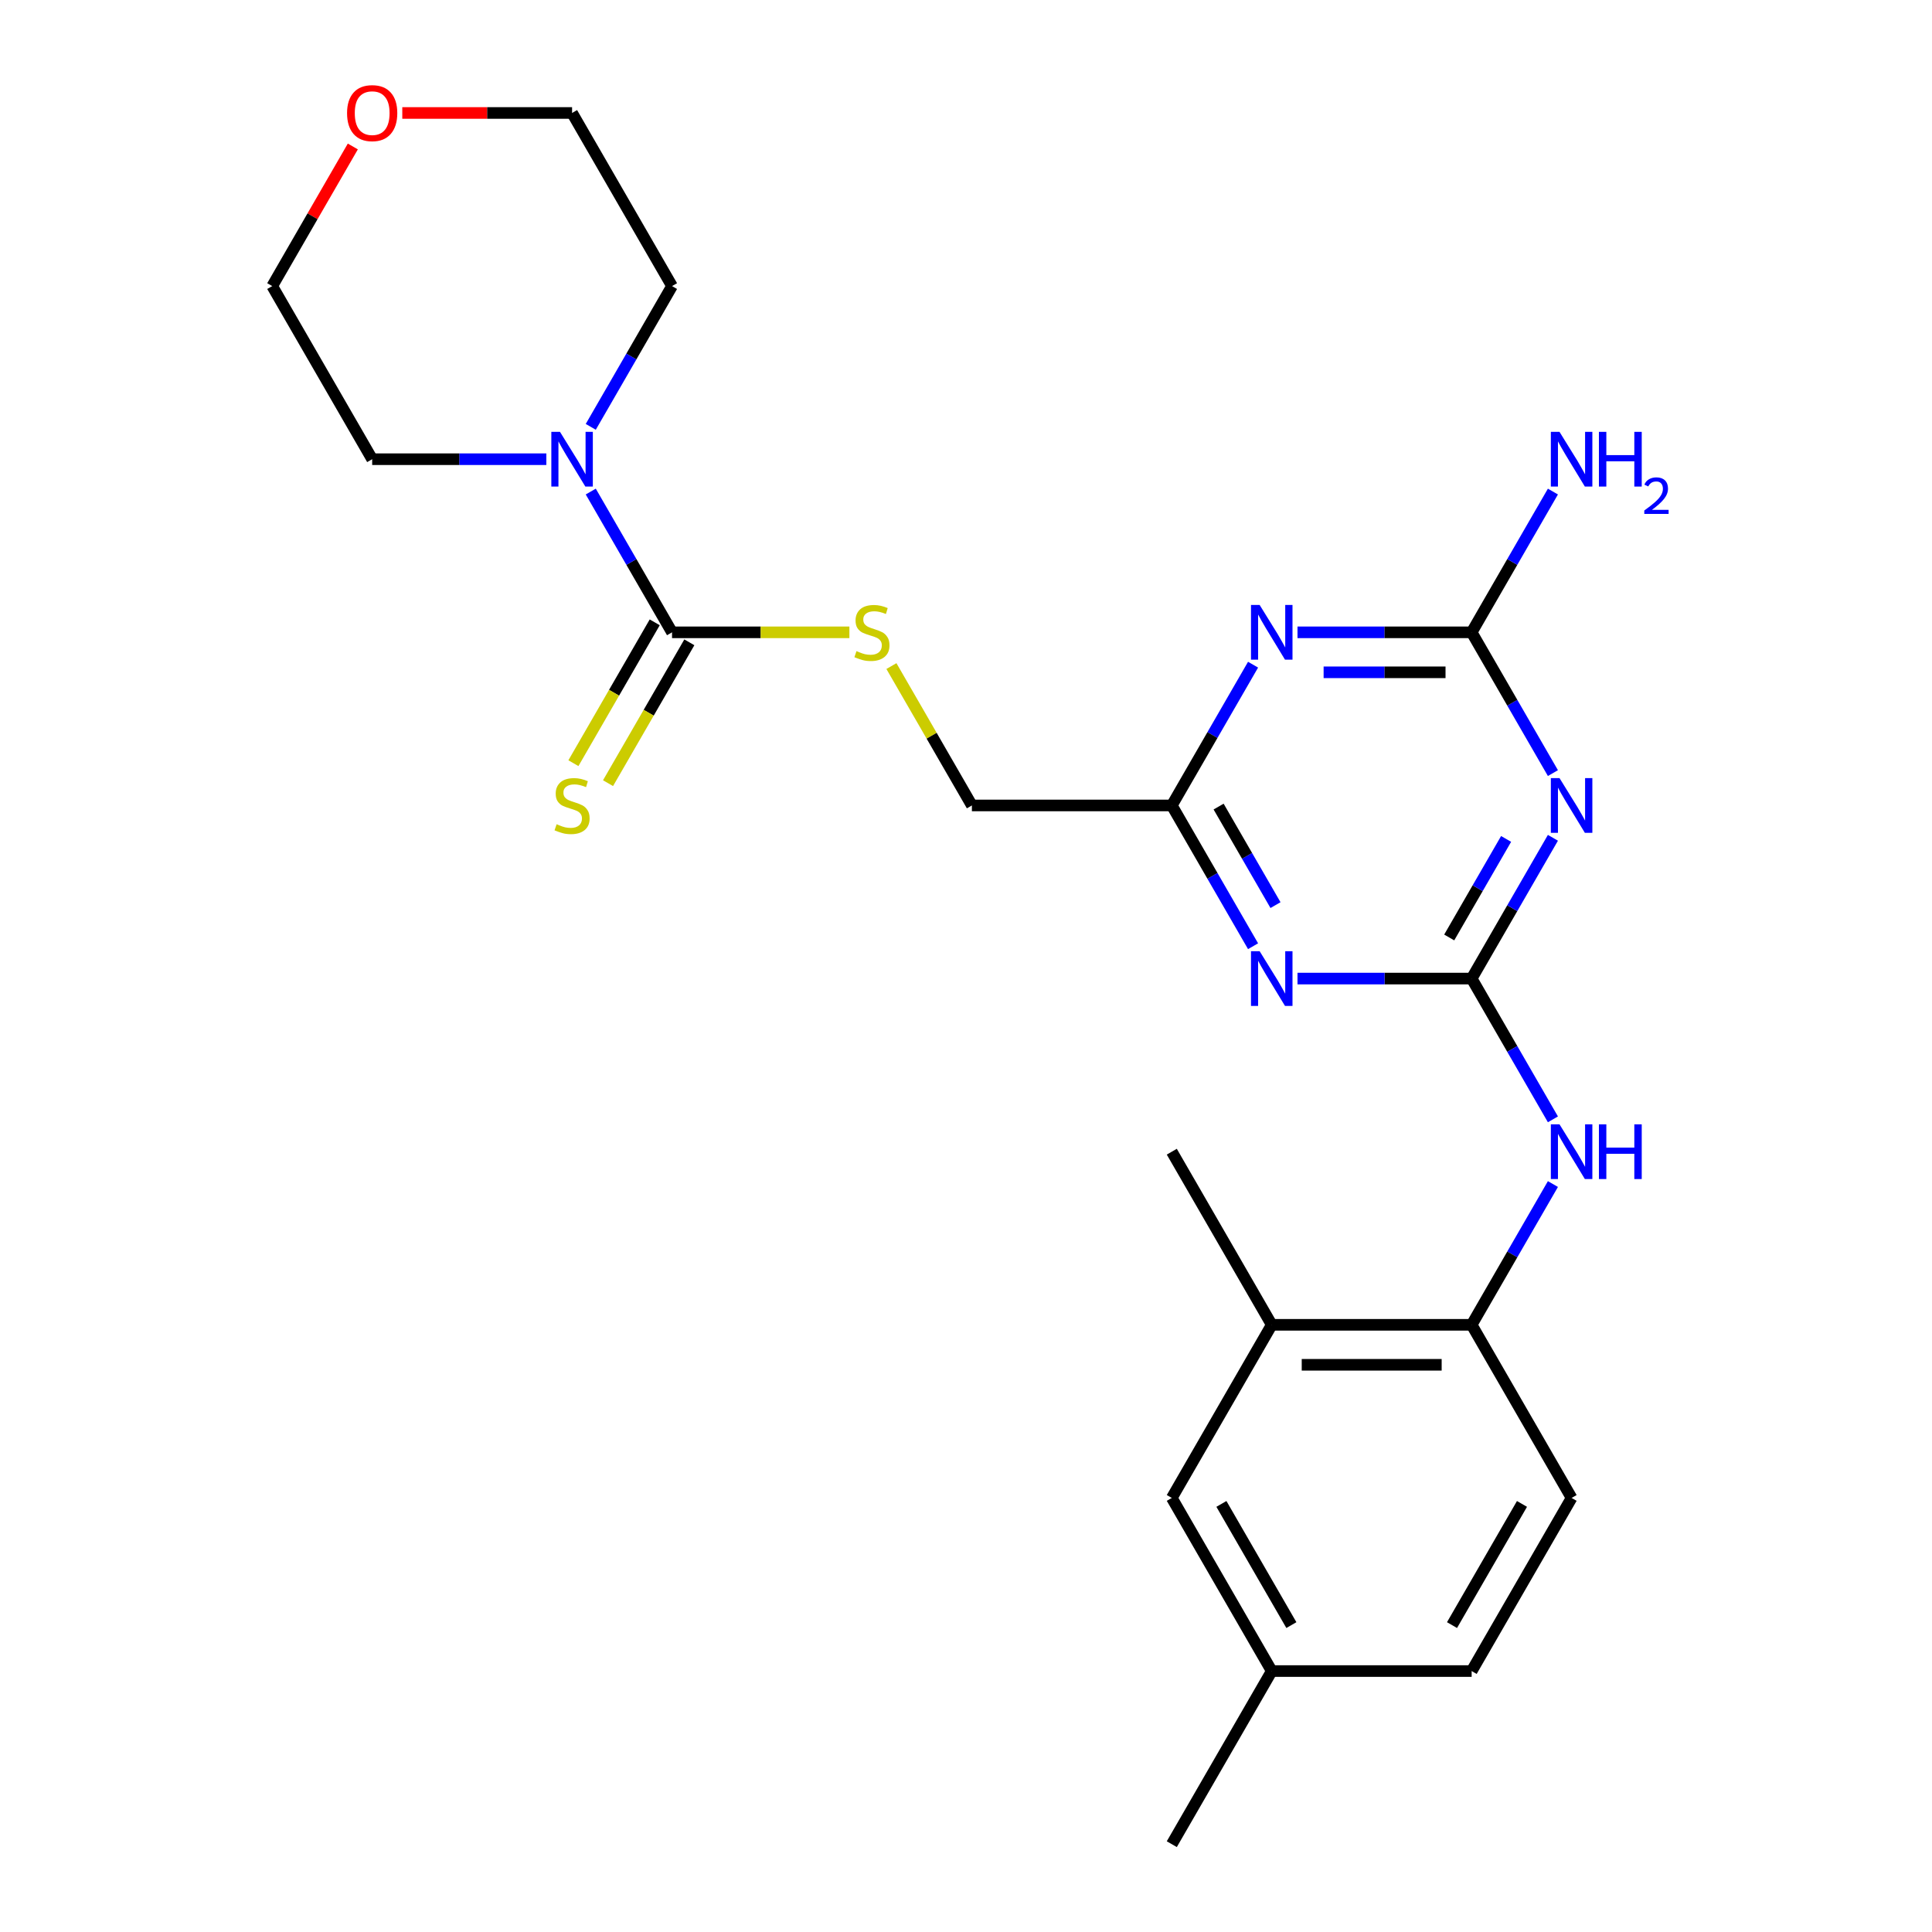 <?xml version='1.0' encoding='iso-8859-1'?>
<svg version='1.1' baseProfile='full'
              xmlns='http://www.w3.org/2000/svg'
                      xmlns:rdkit='http://www.rdkit.org/xml'
                      xmlns:xlink='http://www.w3.org/1999/xlink'
                  xml:space='preserve'
width='1000px' height='1000px' viewBox='0 0 1000 1000'>
<!-- END OF HEADER -->
<rect style='opacity:1.0;fill:#FFFFFF;stroke:none' width='1000' height='1000' x='0' y='0'> </rect>
<path class='bond-0' d='M 761.723,506.508 L 782.756,470.077' style='fill:none;fill-rule:evenodd;stroke:#000000;stroke-width:6px;stroke-linecap:butt;stroke-linejoin:miter;stroke-opacity:1' />
<path class='bond-0' d='M 782.756,470.077 L 803.789,433.647' style='fill:none;fill-rule:evenodd;stroke:#0000FF;stroke-width:6px;stroke-linecap:butt;stroke-linejoin:miter;stroke-opacity:1' />
<path class='bond-0' d='M 750.111,485.232 L 764.834,459.73' style='fill:none;fill-rule:evenodd;stroke:#000000;stroke-width:6px;stroke-linecap:butt;stroke-linejoin:miter;stroke-opacity:1' />
<path class='bond-0' d='M 764.834,459.73 L 779.558,434.229' style='fill:none;fill-rule:evenodd;stroke:#0000FF;stroke-width:6px;stroke-linecap:butt;stroke-linejoin:miter;stroke-opacity:1' />
<path class='bond-1' d='M 761.723,506.508 L 716.651,506.508' style='fill:none;fill-rule:evenodd;stroke:#000000;stroke-width:6px;stroke-linecap:butt;stroke-linejoin:miter;stroke-opacity:1' />
<path class='bond-1' d='M 716.651,506.508 L 671.58,506.508' style='fill:none;fill-rule:evenodd;stroke:#0000FF;stroke-width:6px;stroke-linecap:butt;stroke-linejoin:miter;stroke-opacity:1' />
<path class='bond-7' d='M 761.723,506.508 L 782.756,542.938' style='fill:none;fill-rule:evenodd;stroke:#000000;stroke-width:6px;stroke-linecap:butt;stroke-linejoin:miter;stroke-opacity:1' />
<path class='bond-7' d='M 782.756,542.938 L 803.789,579.369' style='fill:none;fill-rule:evenodd;stroke:#0000FF;stroke-width:6px;stroke-linecap:butt;stroke-linejoin:miter;stroke-opacity:1' />
<path class='bond-3' d='M 803.789,400.153 L 782.756,363.723' style='fill:none;fill-rule:evenodd;stroke:#0000FF;stroke-width:6px;stroke-linecap:butt;stroke-linejoin:miter;stroke-opacity:1' />
<path class='bond-3' d='M 782.756,363.723 L 761.723,327.293' style='fill:none;fill-rule:evenodd;stroke:#000000;stroke-width:6px;stroke-linecap:butt;stroke-linejoin:miter;stroke-opacity:1' />
<path class='bond-5' d='M 648.584,489.761 L 627.551,453.331' style='fill:none;fill-rule:evenodd;stroke:#0000FF;stroke-width:6px;stroke-linecap:butt;stroke-linejoin:miter;stroke-opacity:1' />
<path class='bond-5' d='M 627.551,453.331 L 606.518,416.9' style='fill:none;fill-rule:evenodd;stroke:#000000;stroke-width:6px;stroke-linecap:butt;stroke-linejoin:miter;stroke-opacity:1' />
<path class='bond-5' d='M 660.196,468.485 L 645.473,442.984' style='fill:none;fill-rule:evenodd;stroke:#0000FF;stroke-width:6px;stroke-linecap:butt;stroke-linejoin:miter;stroke-opacity:1' />
<path class='bond-5' d='M 645.473,442.984 L 630.749,417.482' style='fill:none;fill-rule:evenodd;stroke:#000000;stroke-width:6px;stroke-linecap:butt;stroke-linejoin:miter;stroke-opacity:1' />
<path class='bond-2' d='M 648.584,344.039 L 627.551,380.47' style='fill:none;fill-rule:evenodd;stroke:#0000FF;stroke-width:6px;stroke-linecap:butt;stroke-linejoin:miter;stroke-opacity:1' />
<path class='bond-2' d='M 627.551,380.47 L 606.518,416.9' style='fill:none;fill-rule:evenodd;stroke:#000000;stroke-width:6px;stroke-linecap:butt;stroke-linejoin:miter;stroke-opacity:1' />
<path class='bond-25' d='M 671.58,327.293 L 716.651,327.293' style='fill:none;fill-rule:evenodd;stroke:#0000FF;stroke-width:6px;stroke-linecap:butt;stroke-linejoin:miter;stroke-opacity:1' />
<path class='bond-25' d='M 716.651,327.293 L 761.723,327.293' style='fill:none;fill-rule:evenodd;stroke:#000000;stroke-width:6px;stroke-linecap:butt;stroke-linejoin:miter;stroke-opacity:1' />
<path class='bond-25' d='M 685.101,347.987 L 716.651,347.987' style='fill:none;fill-rule:evenodd;stroke:#0000FF;stroke-width:6px;stroke-linecap:butt;stroke-linejoin:miter;stroke-opacity:1' />
<path class='bond-25' d='M 716.651,347.987 L 748.201,347.987' style='fill:none;fill-rule:evenodd;stroke:#000000;stroke-width:6px;stroke-linecap:butt;stroke-linejoin:miter;stroke-opacity:1' />
<path class='bond-15' d='M 761.723,327.293 L 782.756,290.862' style='fill:none;fill-rule:evenodd;stroke:#000000;stroke-width:6px;stroke-linecap:butt;stroke-linejoin:miter;stroke-opacity:1' />
<path class='bond-15' d='M 782.756,290.862 L 803.789,254.432' style='fill:none;fill-rule:evenodd;stroke:#0000FF;stroke-width:6px;stroke-linecap:butt;stroke-linejoin:miter;stroke-opacity:1' />
<path class='bond-4' d='M 347.843,327.293 L 393.745,327.293' style='fill:none;fill-rule:evenodd;stroke:#000000;stroke-width:6px;stroke-linecap:butt;stroke-linejoin:miter;stroke-opacity:1' />
<path class='bond-4' d='M 393.745,327.293 L 439.646,327.293' style='fill:none;fill-rule:evenodd;stroke:#CCCC00;stroke-width:6px;stroke-linecap:butt;stroke-linejoin:miter;stroke-opacity:1' />
<path class='bond-6' d='M 347.843,327.293 L 326.81,290.862' style='fill:none;fill-rule:evenodd;stroke:#000000;stroke-width:6px;stroke-linecap:butt;stroke-linejoin:miter;stroke-opacity:1' />
<path class='bond-6' d='M 326.81,290.862 L 305.777,254.432' style='fill:none;fill-rule:evenodd;stroke:#0000FF;stroke-width:6px;stroke-linecap:butt;stroke-linejoin:miter;stroke-opacity:1' />
<path class='bond-11' d='M 338.883,322.119 L 317.838,358.57' style='fill:none;fill-rule:evenodd;stroke:#000000;stroke-width:6px;stroke-linecap:butt;stroke-linejoin:miter;stroke-opacity:1' />
<path class='bond-11' d='M 317.838,358.57 L 296.793,395.02' style='fill:none;fill-rule:evenodd;stroke:#CCCC00;stroke-width:6px;stroke-linecap:butt;stroke-linejoin:miter;stroke-opacity:1' />
<path class='bond-11' d='M 356.804,332.466 L 335.759,368.917' style='fill:none;fill-rule:evenodd;stroke:#000000;stroke-width:6px;stroke-linecap:butt;stroke-linejoin:miter;stroke-opacity:1' />
<path class='bond-11' d='M 335.759,368.917 L 314.715,405.367' style='fill:none;fill-rule:evenodd;stroke:#CCCC00;stroke-width:6px;stroke-linecap:butt;stroke-linejoin:miter;stroke-opacity:1' />
<path class='bond-13' d='M 606.518,416.9 L 503.048,416.9' style='fill:none;fill-rule:evenodd;stroke:#000000;stroke-width:6px;stroke-linecap:butt;stroke-linejoin:miter;stroke-opacity:1' />
<path class='bond-19' d='M 282.782,237.685 L 237.71,237.685' style='fill:none;fill-rule:evenodd;stroke:#0000FF;stroke-width:6px;stroke-linecap:butt;stroke-linejoin:miter;stroke-opacity:1' />
<path class='bond-19' d='M 237.71,237.685 L 192.638,237.685' style='fill:none;fill-rule:evenodd;stroke:#000000;stroke-width:6px;stroke-linecap:butt;stroke-linejoin:miter;stroke-opacity:1' />
<path class='bond-20' d='M 305.777,220.938 L 326.81,184.508' style='fill:none;fill-rule:evenodd;stroke:#0000FF;stroke-width:6px;stroke-linecap:butt;stroke-linejoin:miter;stroke-opacity:1' />
<path class='bond-20' d='M 326.81,184.508 L 347.843,148.078' style='fill:none;fill-rule:evenodd;stroke:#000000;stroke-width:6px;stroke-linecap:butt;stroke-linejoin:miter;stroke-opacity:1' />
<path class='bond-8' d='M 803.789,612.862 L 782.756,649.292' style='fill:none;fill-rule:evenodd;stroke:#0000FF;stroke-width:6px;stroke-linecap:butt;stroke-linejoin:miter;stroke-opacity:1' />
<path class='bond-8' d='M 782.756,649.292 L 761.723,685.723' style='fill:none;fill-rule:evenodd;stroke:#000000;stroke-width:6px;stroke-linecap:butt;stroke-linejoin:miter;stroke-opacity:1' />
<path class='bond-10' d='M 761.723,685.723 L 658.253,685.723' style='fill:none;fill-rule:evenodd;stroke:#000000;stroke-width:6px;stroke-linecap:butt;stroke-linejoin:miter;stroke-opacity:1' />
<path class='bond-10' d='M 746.202,706.417 L 673.773,706.417' style='fill:none;fill-rule:evenodd;stroke:#000000;stroke-width:6px;stroke-linecap:butt;stroke-linejoin:miter;stroke-opacity:1' />
<path class='bond-14' d='M 761.723,685.723 L 813.458,775.33' style='fill:none;fill-rule:evenodd;stroke:#000000;stroke-width:6px;stroke-linecap:butt;stroke-linejoin:miter;stroke-opacity:1' />
<path class='bond-9' d='M 461.398,344.759 L 482.223,380.83' style='fill:none;fill-rule:evenodd;stroke:#CCCC00;stroke-width:6px;stroke-linecap:butt;stroke-linejoin:miter;stroke-opacity:1' />
<path class='bond-9' d='M 482.223,380.83 L 503.048,416.9' style='fill:none;fill-rule:evenodd;stroke:#000000;stroke-width:6px;stroke-linecap:butt;stroke-linejoin:miter;stroke-opacity:1' />
<path class='bond-12' d='M 658.253,685.723 L 606.518,775.33' style='fill:none;fill-rule:evenodd;stroke:#000000;stroke-width:6px;stroke-linecap:butt;stroke-linejoin:miter;stroke-opacity:1' />
<path class='bond-21' d='M 658.253,685.723 L 606.518,596.115' style='fill:none;fill-rule:evenodd;stroke:#000000;stroke-width:6px;stroke-linecap:butt;stroke-linejoin:miter;stroke-opacity:1' />
<path class='bond-26' d='M 606.518,775.33 L 658.253,864.938' style='fill:none;fill-rule:evenodd;stroke:#000000;stroke-width:6px;stroke-linecap:butt;stroke-linejoin:miter;stroke-opacity:1' />
<path class='bond-26' d='M 632.2,778.425 L 668.414,841.15' style='fill:none;fill-rule:evenodd;stroke:#000000;stroke-width:6px;stroke-linecap:butt;stroke-linejoin:miter;stroke-opacity:1' />
<path class='bond-18' d='M 813.458,775.33 L 761.723,864.938' style='fill:none;fill-rule:evenodd;stroke:#000000;stroke-width:6px;stroke-linecap:butt;stroke-linejoin:miter;stroke-opacity:1' />
<path class='bond-18' d='M 787.776,778.425 L 751.561,841.15' style='fill:none;fill-rule:evenodd;stroke:#000000;stroke-width:6px;stroke-linecap:butt;stroke-linejoin:miter;stroke-opacity:1' />
<path class='bond-16' d='M 208.225,58.47 L 252.167,58.47' style='fill:none;fill-rule:evenodd;stroke:#FF0000;stroke-width:6px;stroke-linecap:butt;stroke-linejoin:miter;stroke-opacity:1' />
<path class='bond-16' d='M 252.167,58.47 L 296.108,58.47' style='fill:none;fill-rule:evenodd;stroke:#000000;stroke-width:6px;stroke-linecap:butt;stroke-linejoin:miter;stroke-opacity:1' />
<path class='bond-27' d='M 182.623,75.817 L 161.763,111.947' style='fill:none;fill-rule:evenodd;stroke:#FF0000;stroke-width:6px;stroke-linecap:butt;stroke-linejoin:miter;stroke-opacity:1' />
<path class='bond-27' d='M 161.763,111.947 L 140.904,148.078' style='fill:none;fill-rule:evenodd;stroke:#000000;stroke-width:6px;stroke-linecap:butt;stroke-linejoin:miter;stroke-opacity:1' />
<path class='bond-17' d='M 658.253,864.938 L 761.723,864.938' style='fill:none;fill-rule:evenodd;stroke:#000000;stroke-width:6px;stroke-linecap:butt;stroke-linejoin:miter;stroke-opacity:1' />
<path class='bond-24' d='M 658.253,864.938 L 606.518,954.545' style='fill:none;fill-rule:evenodd;stroke:#000000;stroke-width:6px;stroke-linecap:butt;stroke-linejoin:miter;stroke-opacity:1' />
<path class='bond-23' d='M 192.638,237.685 L 140.904,148.078' style='fill:none;fill-rule:evenodd;stroke:#000000;stroke-width:6px;stroke-linecap:butt;stroke-linejoin:miter;stroke-opacity:1' />
<path class='bond-22' d='M 347.843,148.078 L 296.108,58.47' style='fill:none;fill-rule:evenodd;stroke:#000000;stroke-width:6px;stroke-linecap:butt;stroke-linejoin:miter;stroke-opacity:1' />
<path  class='atom-1' d='M 807.198 402.74
L 816.478 417.74
Q 817.398 419.22, 818.878 421.9
Q 820.358 424.58, 820.438 424.74
L 820.438 402.74
L 824.198 402.74
L 824.198 431.06
L 820.318 431.06
L 810.358 414.66
Q 809.198 412.74, 807.958 410.54
Q 806.758 408.34, 806.398 407.66
L 806.398 431.06
L 802.718 431.06
L 802.718 402.74
L 807.198 402.74
' fill='#0000FF'/>
<path  class='atom-2' d='M 651.993 492.348
L 661.273 507.348
Q 662.193 508.828, 663.673 511.508
Q 665.153 514.188, 665.233 514.348
L 665.233 492.348
L 668.993 492.348
L 668.993 520.668
L 665.113 520.668
L 655.153 504.268
Q 653.993 502.348, 652.753 500.148
Q 651.553 497.948, 651.193 497.268
L 651.193 520.668
L 647.513 520.668
L 647.513 492.348
L 651.993 492.348
' fill='#0000FF'/>
<path  class='atom-3' d='M 651.993 313.133
L 661.273 328.133
Q 662.193 329.613, 663.673 332.293
Q 665.153 334.973, 665.233 335.133
L 665.233 313.133
L 668.993 313.133
L 668.993 341.453
L 665.113 341.453
L 655.153 325.053
Q 653.993 323.133, 652.753 320.933
Q 651.553 318.733, 651.193 318.053
L 651.193 341.453
L 647.513 341.453
L 647.513 313.133
L 651.993 313.133
' fill='#0000FF'/>
<path  class='atom-7' d='M 289.848 223.525
L 299.128 238.525
Q 300.048 240.005, 301.528 242.685
Q 303.008 245.365, 303.088 245.525
L 303.088 223.525
L 306.848 223.525
L 306.848 251.845
L 302.968 251.845
L 293.008 235.445
Q 291.848 233.525, 290.608 231.325
Q 289.408 229.125, 289.048 228.445
L 289.048 251.845
L 285.368 251.845
L 285.368 223.525
L 289.848 223.525
' fill='#0000FF'/>
<path  class='atom-8' d='M 807.198 581.955
L 816.478 596.955
Q 817.398 598.435, 818.878 601.115
Q 820.358 603.795, 820.438 603.955
L 820.438 581.955
L 824.198 581.955
L 824.198 610.275
L 820.318 610.275
L 810.358 593.875
Q 809.198 591.955, 807.958 589.755
Q 806.758 587.555, 806.398 586.875
L 806.398 610.275
L 802.718 610.275
L 802.718 581.955
L 807.198 581.955
' fill='#0000FF'/>
<path  class='atom-8' d='M 827.598 581.955
L 831.438 581.955
L 831.438 593.995
L 845.918 593.995
L 845.918 581.955
L 849.758 581.955
L 849.758 610.275
L 845.918 610.275
L 845.918 597.195
L 831.438 597.195
L 831.438 610.275
L 827.598 610.275
L 827.598 581.955
' fill='#0000FF'/>
<path  class='atom-10' d='M 443.313 337.013
Q 443.633 337.133, 444.953 337.693
Q 446.273 338.253, 447.713 338.613
Q 449.193 338.933, 450.633 338.933
Q 453.313 338.933, 454.873 337.653
Q 456.433 336.333, 456.433 334.053
Q 456.433 332.493, 455.633 331.533
Q 454.873 330.573, 453.673 330.053
Q 452.473 329.533, 450.473 328.933
Q 447.953 328.173, 446.433 327.453
Q 444.953 326.733, 443.873 325.213
Q 442.833 323.693, 442.833 321.133
Q 442.833 317.573, 445.233 315.373
Q 447.673 313.173, 452.473 313.173
Q 455.753 313.173, 459.473 314.733
L 458.553 317.813
Q 455.153 316.413, 452.593 316.413
Q 449.833 316.413, 448.313 317.573
Q 446.793 318.693, 446.833 320.653
Q 446.833 322.173, 447.593 323.093
Q 448.393 324.013, 449.513 324.533
Q 450.673 325.053, 452.593 325.653
Q 455.153 326.453, 456.673 327.253
Q 458.193 328.053, 459.273 329.693
Q 460.393 331.293, 460.393 334.053
Q 460.393 337.973, 457.753 340.093
Q 455.153 342.173, 450.793 342.173
Q 448.273 342.173, 446.353 341.613
Q 444.473 341.093, 442.233 340.173
L 443.313 337.013
' fill='#CCCC00'/>
<path  class='atom-12' d='M 288.108 426.62
Q 288.428 426.74, 289.748 427.3
Q 291.068 427.86, 292.508 428.22
Q 293.988 428.54, 295.428 428.54
Q 298.108 428.54, 299.668 427.26
Q 301.228 425.94, 301.228 423.66
Q 301.228 422.1, 300.428 421.14
Q 299.668 420.18, 298.468 419.66
Q 297.268 419.14, 295.268 418.54
Q 292.748 417.78, 291.228 417.06
Q 289.748 416.34, 288.668 414.82
Q 287.628 413.3, 287.628 410.74
Q 287.628 407.18, 290.028 404.98
Q 292.468 402.78, 297.268 402.78
Q 300.548 402.78, 304.268 404.34
L 303.348 407.42
Q 299.948 406.02, 297.388 406.02
Q 294.628 406.02, 293.108 407.18
Q 291.588 408.3, 291.628 410.26
Q 291.628 411.78, 292.388 412.7
Q 293.188 413.62, 294.308 414.14
Q 295.468 414.66, 297.388 415.26
Q 299.948 416.06, 301.468 416.86
Q 302.988 417.66, 304.068 419.3
Q 305.188 420.9, 305.188 423.66
Q 305.188 427.58, 302.548 429.7
Q 299.948 431.78, 295.588 431.78
Q 293.068 431.78, 291.148 431.22
Q 289.268 430.7, 287.028 429.78
L 288.108 426.62
' fill='#CCCC00'/>
<path  class='atom-16' d='M 807.198 223.525
L 816.478 238.525
Q 817.398 240.005, 818.878 242.685
Q 820.358 245.365, 820.438 245.525
L 820.438 223.525
L 824.198 223.525
L 824.198 251.845
L 820.318 251.845
L 810.358 235.445
Q 809.198 233.525, 807.958 231.325
Q 806.758 229.125, 806.398 228.445
L 806.398 251.845
L 802.718 251.845
L 802.718 223.525
L 807.198 223.525
' fill='#0000FF'/>
<path  class='atom-16' d='M 827.598 223.525
L 831.438 223.525
L 831.438 235.565
L 845.918 235.565
L 845.918 223.525
L 849.758 223.525
L 849.758 251.845
L 845.918 251.845
L 845.918 238.765
L 831.438 238.765
L 831.438 251.845
L 827.598 251.845
L 827.598 223.525
' fill='#0000FF'/>
<path  class='atom-16' d='M 851.13 250.852
Q 851.817 249.083, 853.454 248.106
Q 855.09 247.103, 857.361 247.103
Q 860.186 247.103, 861.77 248.634
Q 863.354 250.165, 863.354 252.884
Q 863.354 255.656, 861.294 258.244
Q 859.262 260.831, 855.038 263.893
L 863.67 263.893
L 863.67 266.005
L 851.078 266.005
L 851.078 264.236
Q 854.562 261.755, 856.622 259.907
Q 858.707 258.059, 859.71 256.396
Q 860.714 254.732, 860.714 253.016
Q 860.714 251.221, 859.816 250.218
Q 858.918 249.215, 857.361 249.215
Q 855.856 249.215, 854.853 249.822
Q 853.85 250.429, 853.137 251.776
L 851.13 250.852
' fill='#0000FF'/>
<path  class='atom-17' d='M 179.638 58.55
Q 179.638 51.75, 182.998 47.95
Q 186.358 44.15, 192.638 44.15
Q 198.918 44.15, 202.278 47.95
Q 205.638 51.75, 205.638 58.55
Q 205.638 65.43, 202.238 69.35
Q 198.838 73.23, 192.638 73.23
Q 186.398 73.23, 182.998 69.35
Q 179.638 65.47, 179.638 58.55
M 192.638 70.03
Q 196.958 70.03, 199.278 67.15
Q 201.638 64.23, 201.638 58.55
Q 201.638 52.99, 199.278 50.19
Q 196.958 47.35, 192.638 47.35
Q 188.318 47.35, 185.958 50.15
Q 183.638 52.95, 183.638 58.55
Q 183.638 64.27, 185.958 67.15
Q 188.318 70.03, 192.638 70.03
' fill='#FF0000'/>
</svg>
